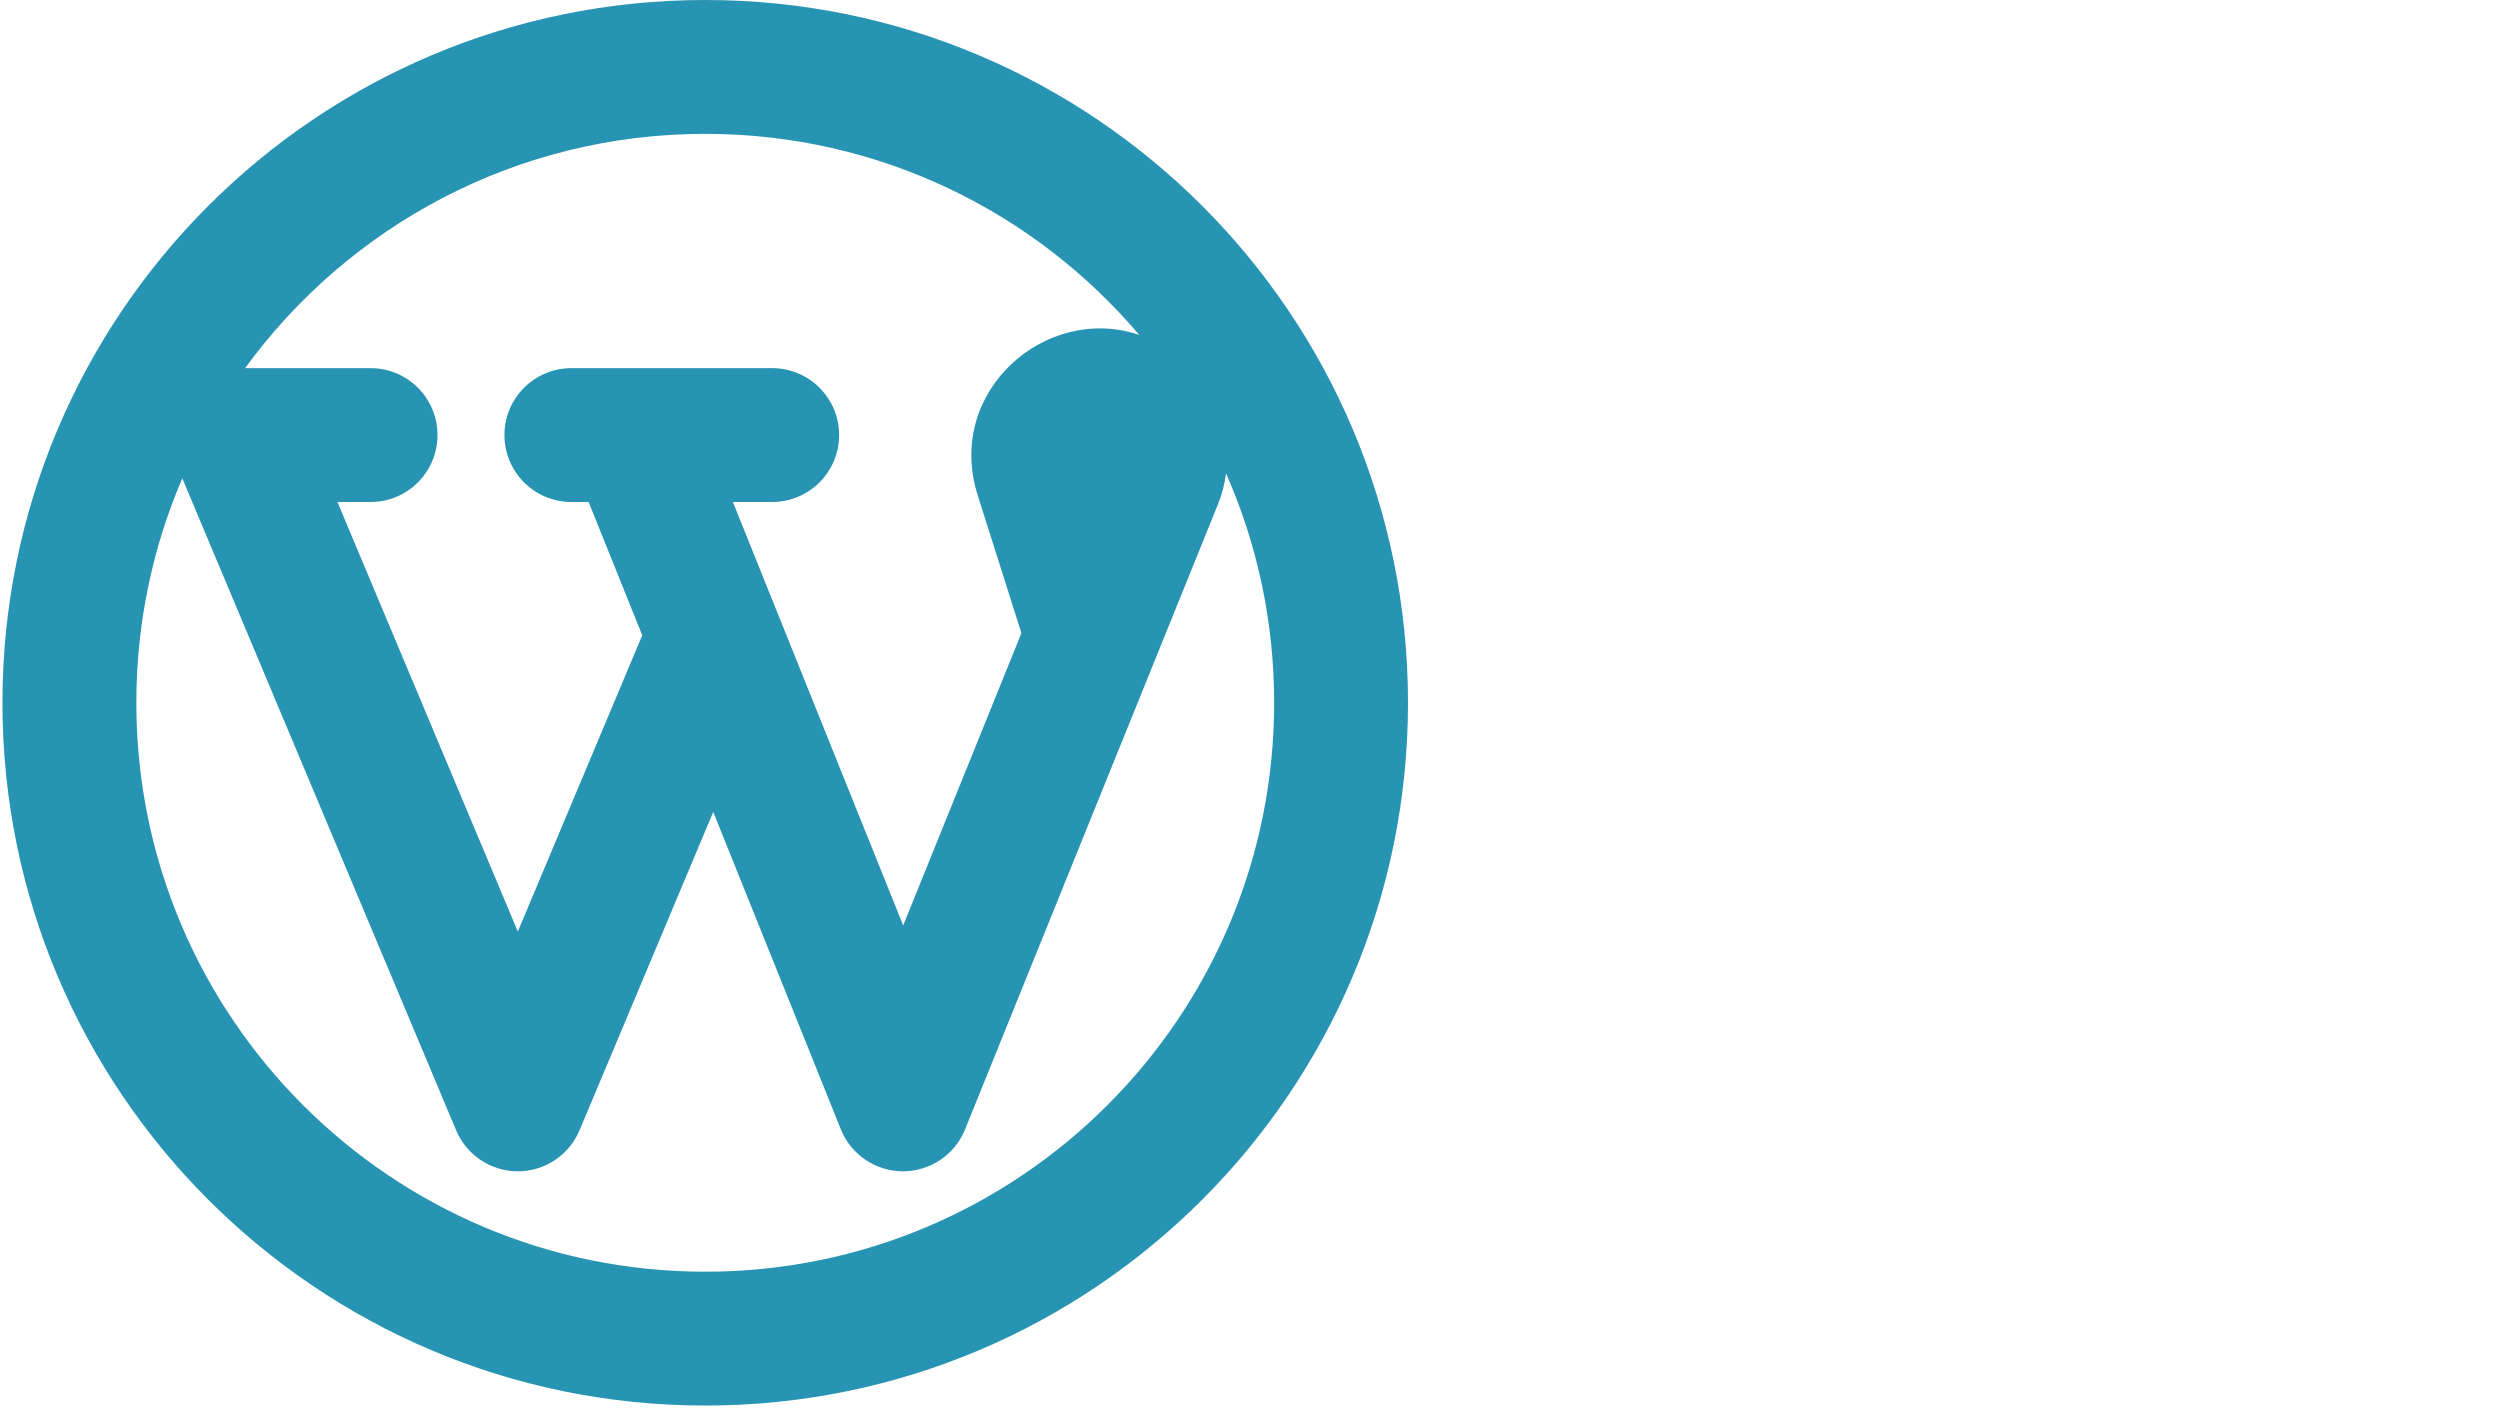 <?xml version="1.0" encoding="UTF-8"?> <svg xmlns="http://www.w3.org/2000/svg" xmlns:xlink="http://www.w3.org/1999/xlink" width="300" zoomAndPan="magnify" viewBox="0 0 224.88 126.75" height="169" preserveAspectRatio="xMidYMid meet" version="1.0"><defs><clipPath id="8dc82335f1"><path d="M 0.16 0 L 126.66 0 L 126.66 126.5 L 0.16 126.5 Z M 0.16 0 " clip-rule="nonzero"></path></clipPath></defs><g clip-path="url(#8dc82335f1)"><path fill="#2894b3" d="M 22 33.133 C 31.309 20.352 46.391 12.047 63.41 12.047 C 79.066 12.047 93.082 19.074 102.473 30.145 C 94.094 27.297 84.965 35.223 87.934 44.574 L 91.867 56.98 L 81.227 83.289 L 69.84 54.98 L 65.902 45.18 L 69.434 45.18 C 72.762 45.18 75.461 42.48 75.461 39.156 C 75.461 35.828 72.762 33.133 69.434 33.133 L 51.363 33.133 C 48.039 33.133 45.34 35.828 45.34 39.156 C 45.34 42.48 48.039 45.18 51.363 45.18 L 52.914 45.18 L 57.742 57.176 L 46.543 83.836 L 30.309 45.18 L 33.293 45.18 C 36.621 45.18 39.316 42.48 39.316 39.156 C 39.316 35.828 36.621 33.133 33.293 33.133 Z M 16.348 43.051 C 13.684 49.25 12.211 56.078 12.211 63.25 C 12.211 91.527 35.133 114.453 63.41 114.453 C 91.691 114.453 114.613 91.527 114.613 63.25 C 114.613 55.906 113.07 48.926 110.285 42.613 C 110.16 43.559 109.914 44.496 109.547 45.41 L 103.852 59.484 L 86.793 101.652 C 85.871 103.93 83.66 105.418 81.203 105.418 C 78.746 105.414 76.535 103.922 75.617 101.641 L 64.133 73.074 L 52.098 101.727 C 51.16 103.961 48.973 105.418 46.547 105.418 C 44.121 105.418 41.93 103.961 40.992 101.727 Z M 63.41 0 C 28.48 0 0.16 28.316 0.16 63.25 C 0.16 98.184 28.48 126.5 63.41 126.5 C 98.344 126.5 126.66 98.184 126.66 63.25 C 126.66 28.316 98.344 0 63.41 0 Z M 63.41 0 " fill-opacity="1" fill-rule="evenodd"></path></g></svg> 